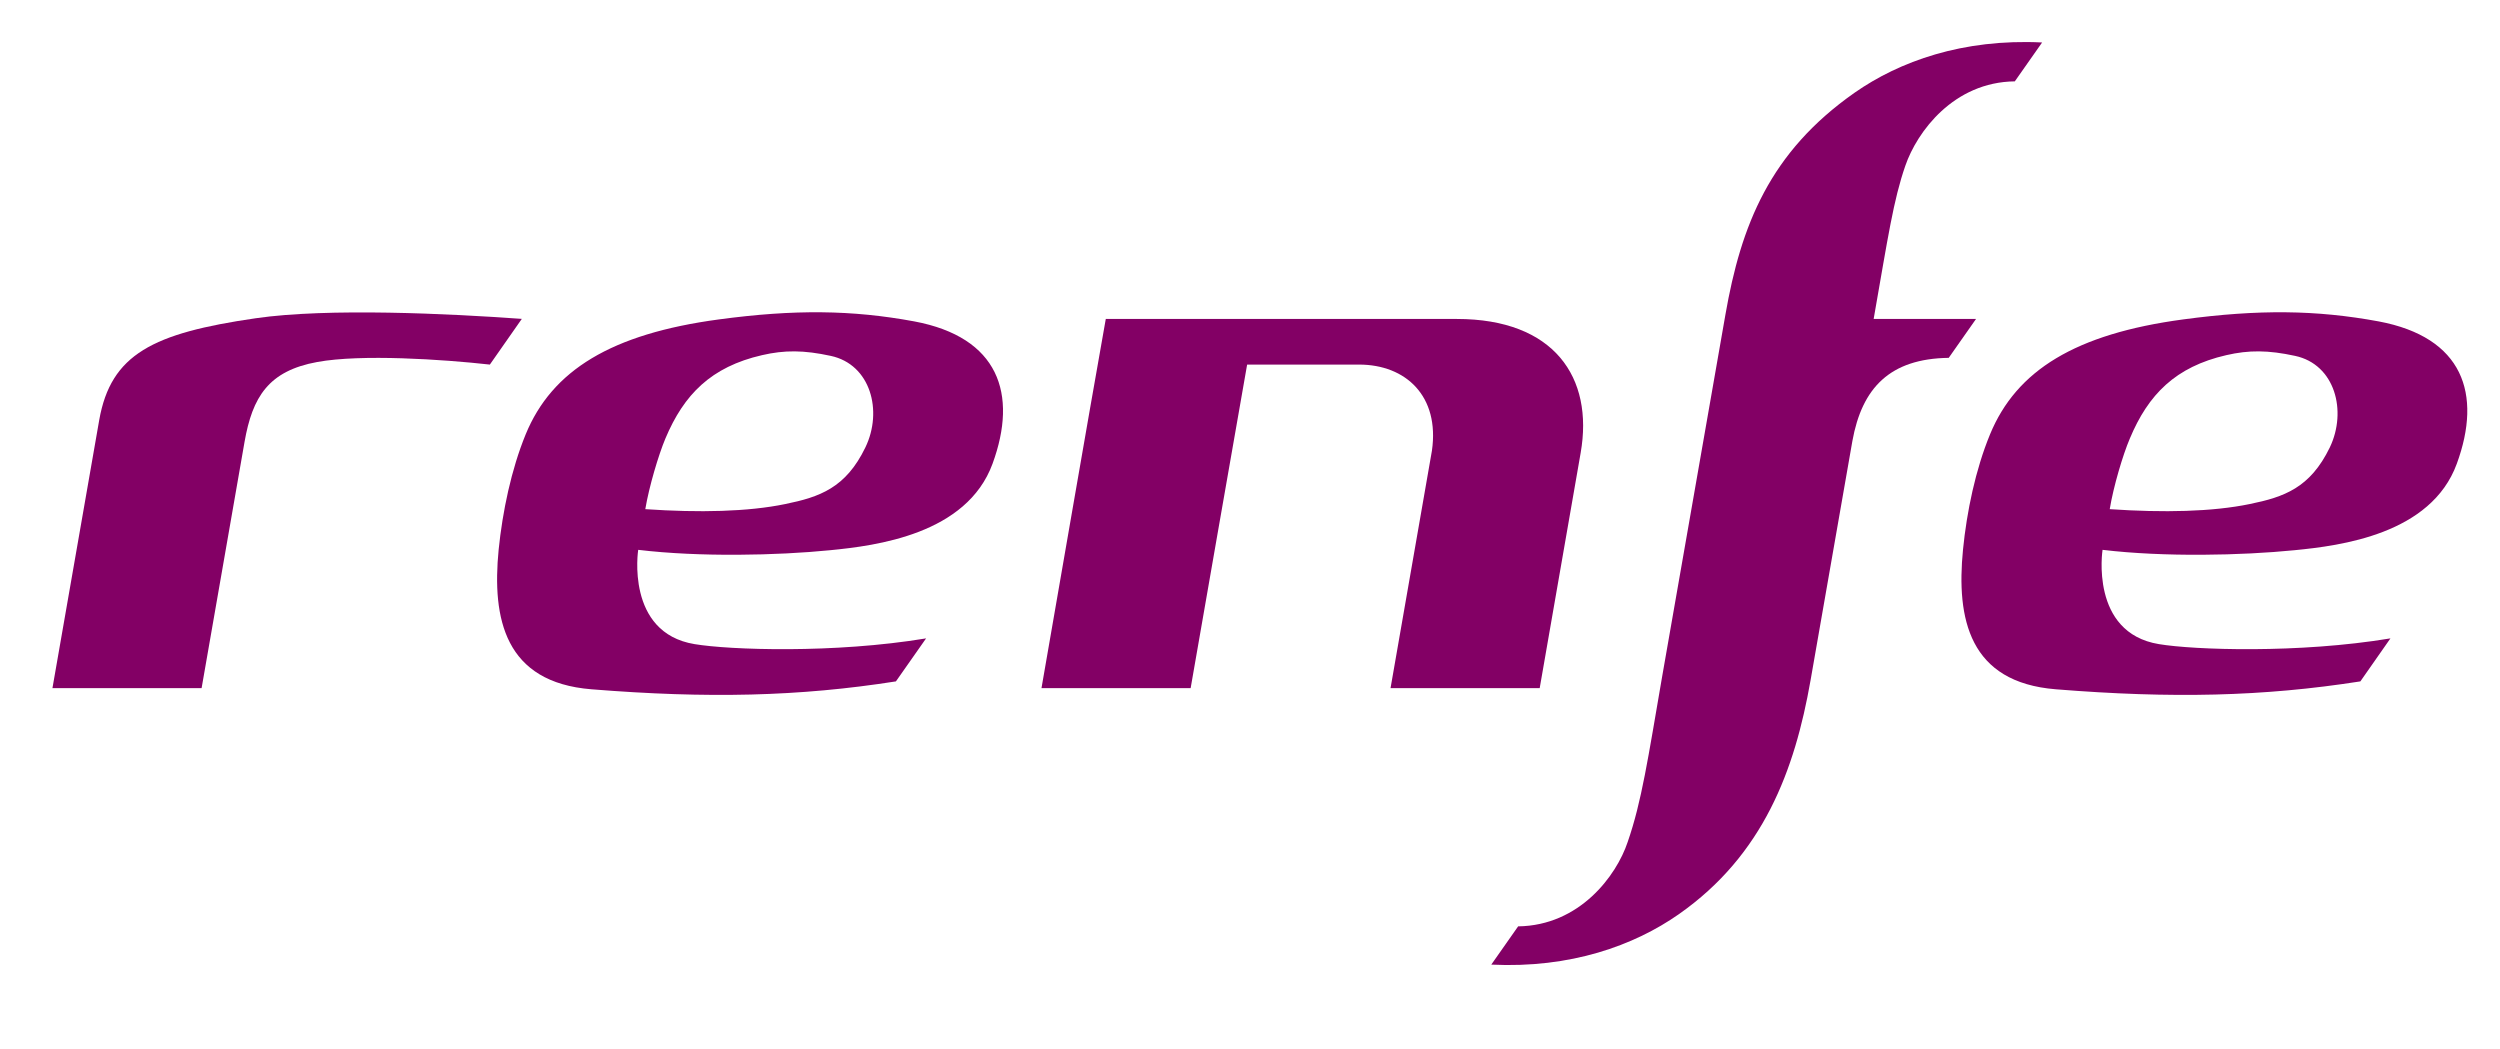 <svg version="1.1" xmlns:cc="http://creativecommons.org/ns#" xmlns:dc="http://purl.org/dc/elements/1.1/" xmlns:inkscape="http://www.inkscape.org/namespaces/inkscape" xmlns:rdf="http://www.w3.org/1999/02/22-rdf-syntax-ns#" xmlns:sodipodi="http://sodipodi.sourceforge.net/DTD/sodipodi-0.dtd" xmlns:svg="http://www.w3.org/2000/svg"
	 xmlns="http://www.w3.org/2000/svg" xmlns:xlink="http://www.w3.org/1999/xlink" x="0px" y="0px" viewBox="0 0 2784 1168"
	 style="enable-background:new 0 0 2784 1168;" xml:space="preserve">
<style type="text/css">
	.st0{clip-path:url(#SVGID_2_);fill:#830065;}
</style>
<title>Renfe</title>
<g>
	<g>
		<defs>
			<rect id="SVGID_1_" x="58.5" y="46.7" width="2689.1" height="1028"/>
		</defs>
		<clipPath id="SVGID_2_">
			<use xlink:href="#SVGID_1_"  style="overflow:visible;"/>
		</clipPath>
		<path class="st0" d="M1622.4,355.2h-391c-20.6,115.9-54.7,314.2-71.6,411.1h166.1c12.7-72.9,47.5-272.8,62.9-360.3h124.6
			c52.3,0,89.9,35.3,81.2,95.8c-8.3,47.9-28.4,163.3-46.1,264.5h166.1c11.8-68,34.8-199.8,45.6-261.9
			C1775,420.2,1730.5,355.2,1622.4,355.2"/>
		<path class="st0" d="M773.5,717.3c-77.2-12.7-62.8-105-62.8-105c68.5,8.2,154.9,6.3,213.9,0.4c51.1-5,151.9-17.7,180.7-96.3
			c28.5-77.9,6.8-140.9-87.2-158.5c-69.2-12.8-133.5-13.5-217.5-2.2c-119.9,16.1-185.9,56.7-215.2,128
			c-16.1,39.3-25.8,86-30.1,128.4c-7.6,77.1,6.9,147.8,103.4,155.5c129.4,10.4,231.2,8.1,339-8.8l33.6-47.9
			C929,727.9,812.4,723.8,773.5,717.3 M741,488.3c20.6-49,50.9-79.8,107.6-92.8c25.1-5.8,46.5-5.7,76.5,0.8
			c44.5,9.5,58.2,61.4,38.6,101.9c-21.8,45.2-51,55.3-89.2,63.1c-41.4,8.6-95.9,9.8-155.9,5.7C722.8,541.9,733.3,506.6,741,488.3"/>
		<path class="st0" d="M2404.2,717.3c-77.2-12.7-62.8-105-62.8-105c68.6,8.2,154.9,6.3,213.9,0.4c51.1-5,151.9-17.7,180.6-96.3
			c28.5-77.9,6.9-140.9-87.1-158.5c-69.3-12.8-133.6-13.5-217.6-2.2c-119.9,16.1-185.7,56.7-215.1,128
			c-16.2,39.3-25.9,86-30.1,128.4c-7.6,77.1,6.9,147.8,103.4,155.5c129.3,10.4,231.1,8.1,339.1-8.8l33.5-47.9
			C2559.7,727.9,2443.2,723.8,2404.2,717.3 M2371.8,488.3c20.5-49,50.8-79.8,107.4-92.8c25.1-5.8,46.6-5.7,76.6,0.8
			c44.5,9.5,58.1,61.4,38.7,101.9c-21.9,45.2-51,55.3-89.2,63.1c-41.4,8.6-95.9,9.8-155.9,5.7C2353.5,541.9,2364,506.6,2371.8,488.3
			"/>
		<path class="st0" d="M272.3,492.2c8.8-50.2,26.6-79.2,81.1-89.1c48.8-8.9,139.1-3,192.1,2.9l35.6-50.9
			c-80.3-5.8-215.9-12.4-296.3-0.7c-114.6,16.6-161.3,40-174.3,113.3c-7.7,43.9-42.3,242.3-52.1,298.6h166.1
			C235.9,700.9,264.2,538.6,272.3,492.2"/>
		<path class="st0" d="M2065.2,103.3c-94.4,66.2-126.4,147.4-143.8,247.2L1851,753.2c-15.8,91.6-22.8,139.4-38.4,184.4
			c-12.5,37.7-53.6,93.1-122,94l-29.9,42.6c88.3,4.3,158.9-21.2,208.8-56.1c94.4-66.1,129.2-160.7,146.7-260.3
			c1.2-6.8,31.9-183.1,46.6-266.6c10.7-59.3,41.8-91.8,107.3-92.7l30.4-43.3h-114c16.2-92.4,22-132.3,35.3-170.7
			c13-37.7,53.7-93.1,121.9-93.9l30.4-43.3C2185.6,42.9,2115.1,68.4,2065.2,103.3"/>
	</g>
</g>
</svg>
